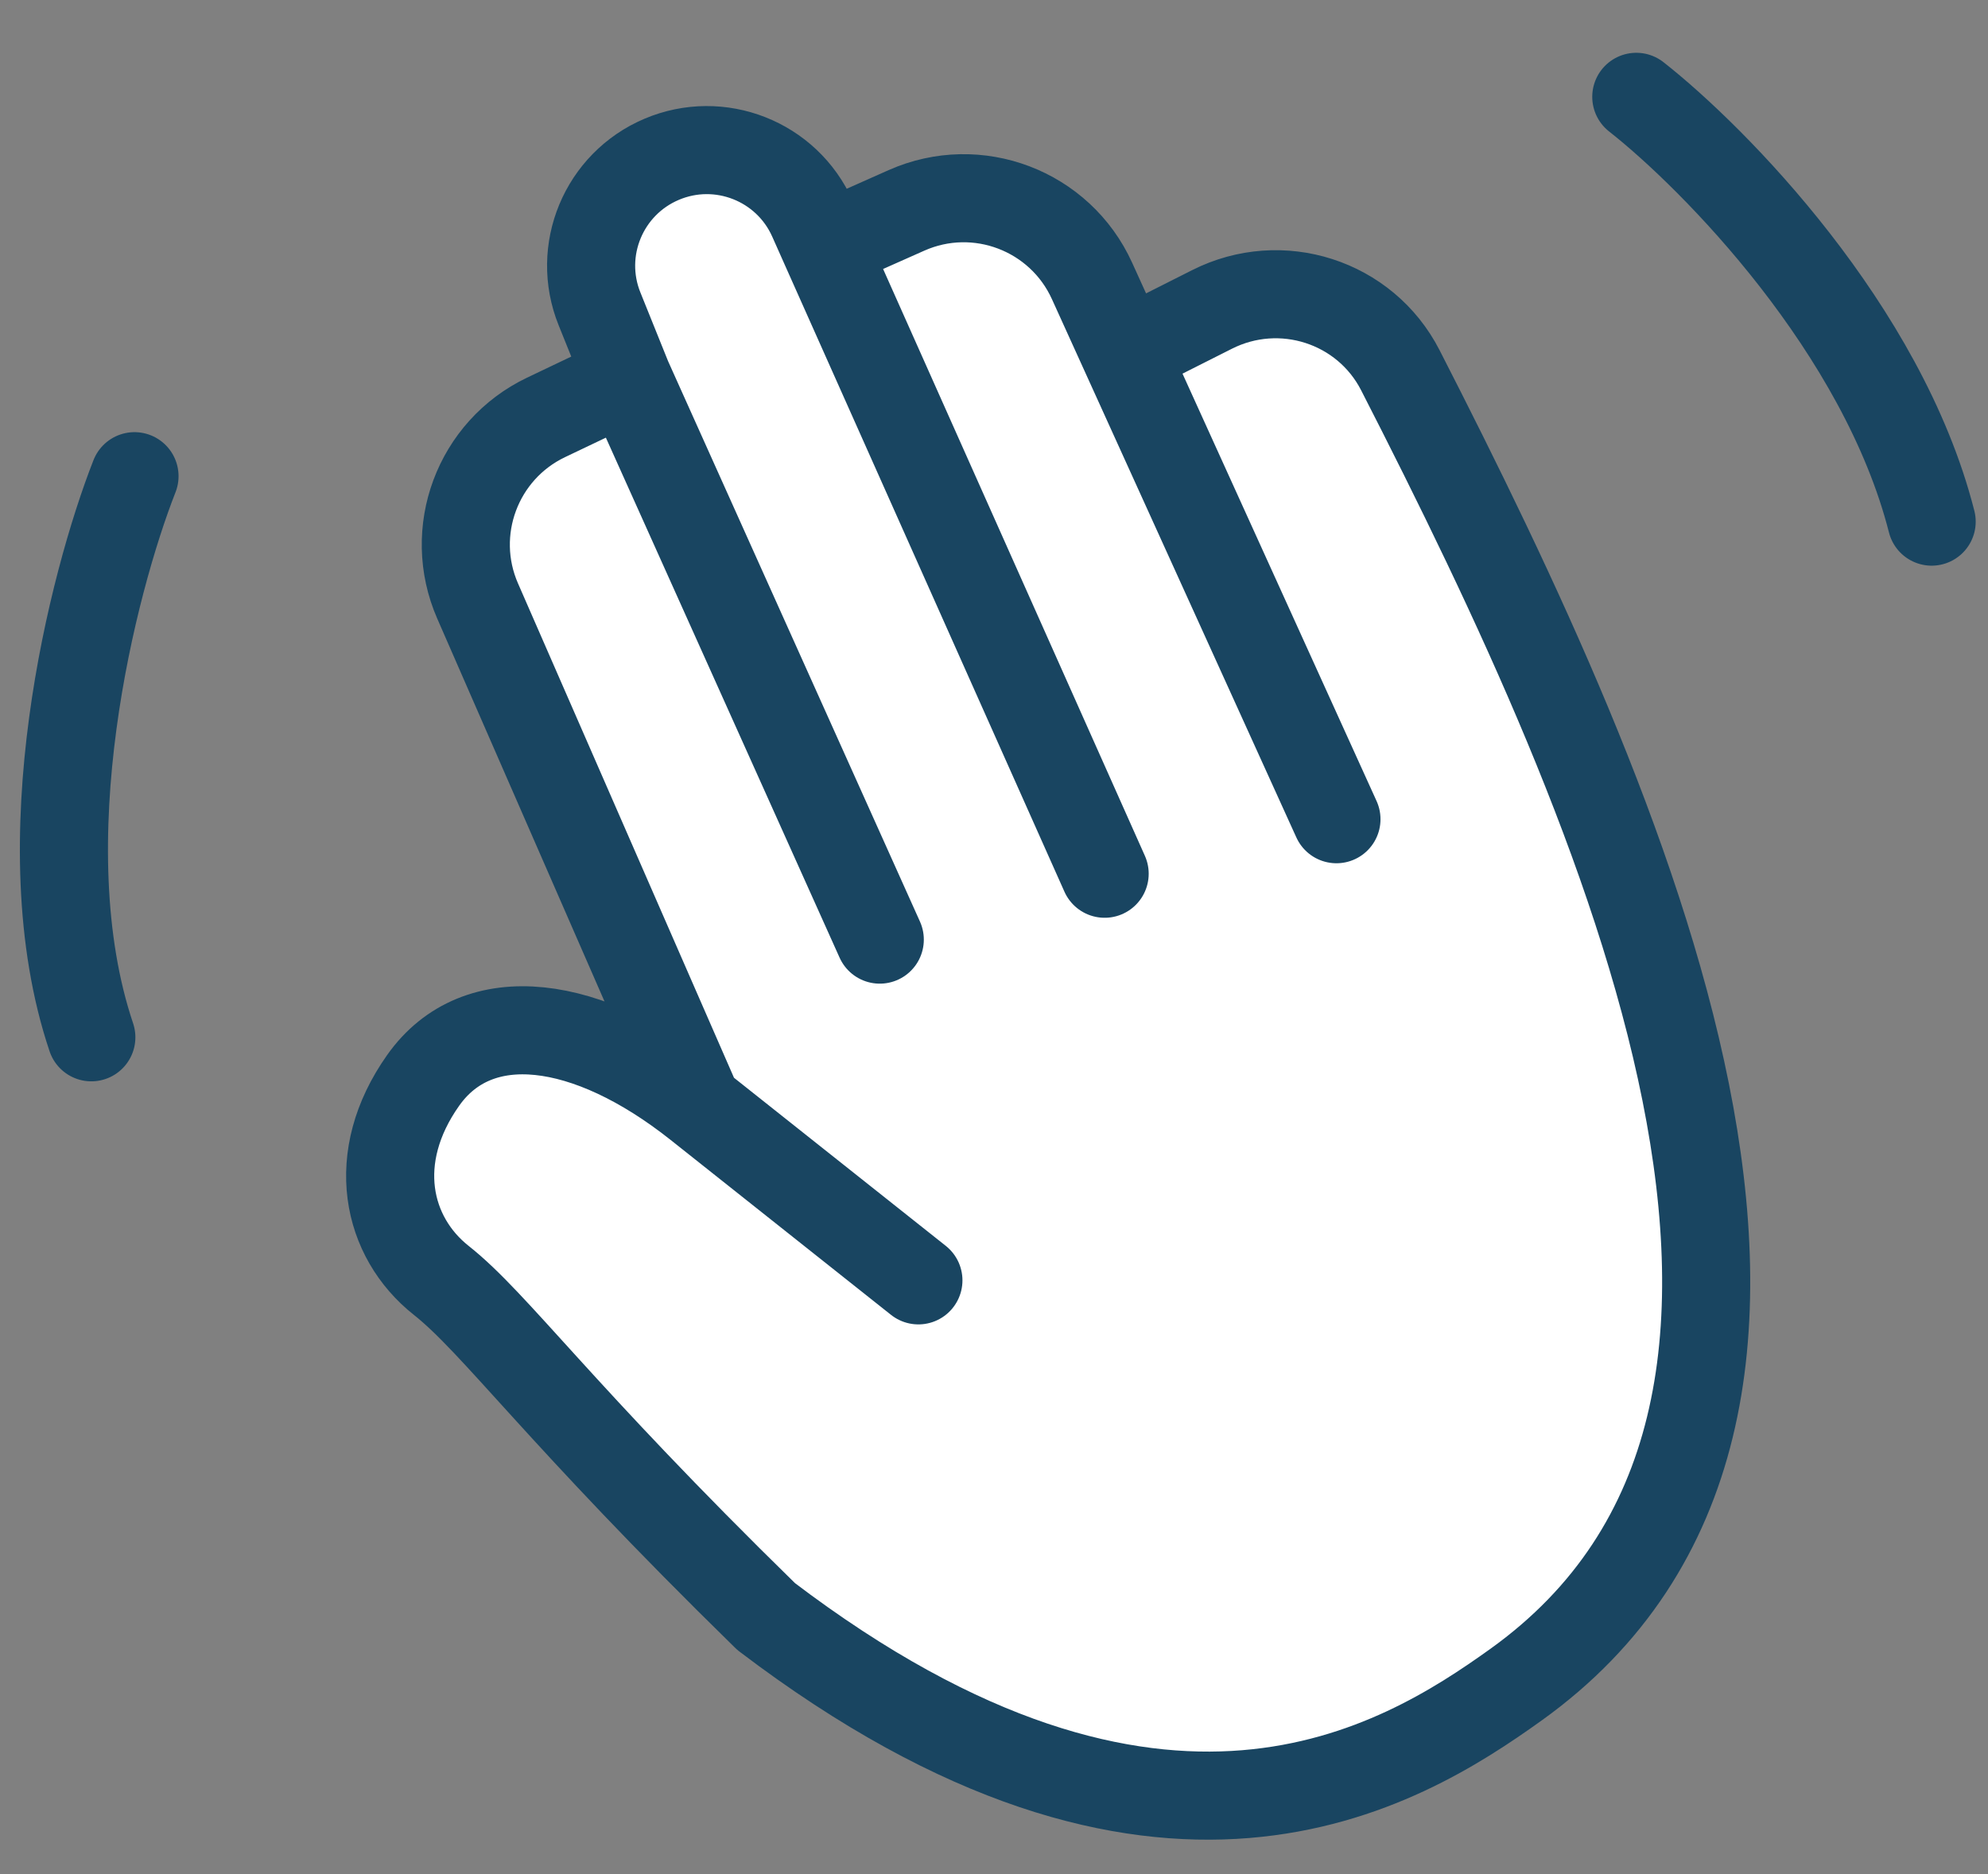<?xml version="1.0" encoding="UTF-8"?> <svg xmlns="http://www.w3.org/2000/svg" width="35" height="33" viewBox="0 0 35 33" fill="none"><rect x="0" y="0" width="35" height="33" fill="#808080" stroke="none"/><path d="M8.409 10.583L12.289 19.465C10.348 17.925 8.408 17.665 7.449 19.025C6.489 20.385 6.808 21.785 7.768 22.545C8.728 23.305 9.808 24.865 13.489 28.465C20.433 33.745 24.655 31.122 26.689 29.665C33.366 24.878 28.66 14.345 24.654 6.519C24.035 5.31 22.553 4.836 21.34 5.448L19.805 6.222L19.226 4.947C18.663 3.706 17.204 3.151 15.958 3.705L14.523 4.343L14.303 3.849C13.851 2.836 12.67 2.372 11.649 2.805C10.627 3.238 10.14 4.41 10.555 5.439L11.049 6.665L9.613 7.35C8.406 7.927 7.873 9.357 8.409 10.583Z" fill="white"></path><path d="M16.169 22.545L12.289 19.465M12.289 19.465L8.409 10.583C7.873 9.357 8.406 7.927 9.613 7.35L11.049 6.665M12.289 19.465C10.348 17.925 8.408 17.665 7.449 19.025C6.489 20.385 6.808 21.785 7.768 22.545C8.728 23.305 9.808 24.865 13.489 28.465C20.433 33.745 24.655 31.122 26.689 29.665C33.366 24.878 28.66 14.345 24.654 6.519C24.035 5.31 22.553 4.836 21.34 5.448L19.805 6.222M11.049 6.665L15.489 16.545M11.049 6.665L10.555 5.439C10.14 4.41 10.627 3.238 11.649 2.805V2.805C12.67 2.372 13.851 2.836 14.303 3.849L14.523 4.343M19.448 15.385L14.523 4.343M14.523 4.343L15.958 3.705C17.204 3.151 18.663 3.706 19.226 4.947L19.805 6.222M23.529 14.425L19.805 6.222M2.368 8.385C1.635 10.251 0.456 14.841 1.608 18.265M28.808 1.705C30.182 2.785 33.145 5.793 34.008 9.185" stroke="#194561" stroke-width="1.551" stroke-linecap="round" stroke-linejoin="round"></path></svg> 